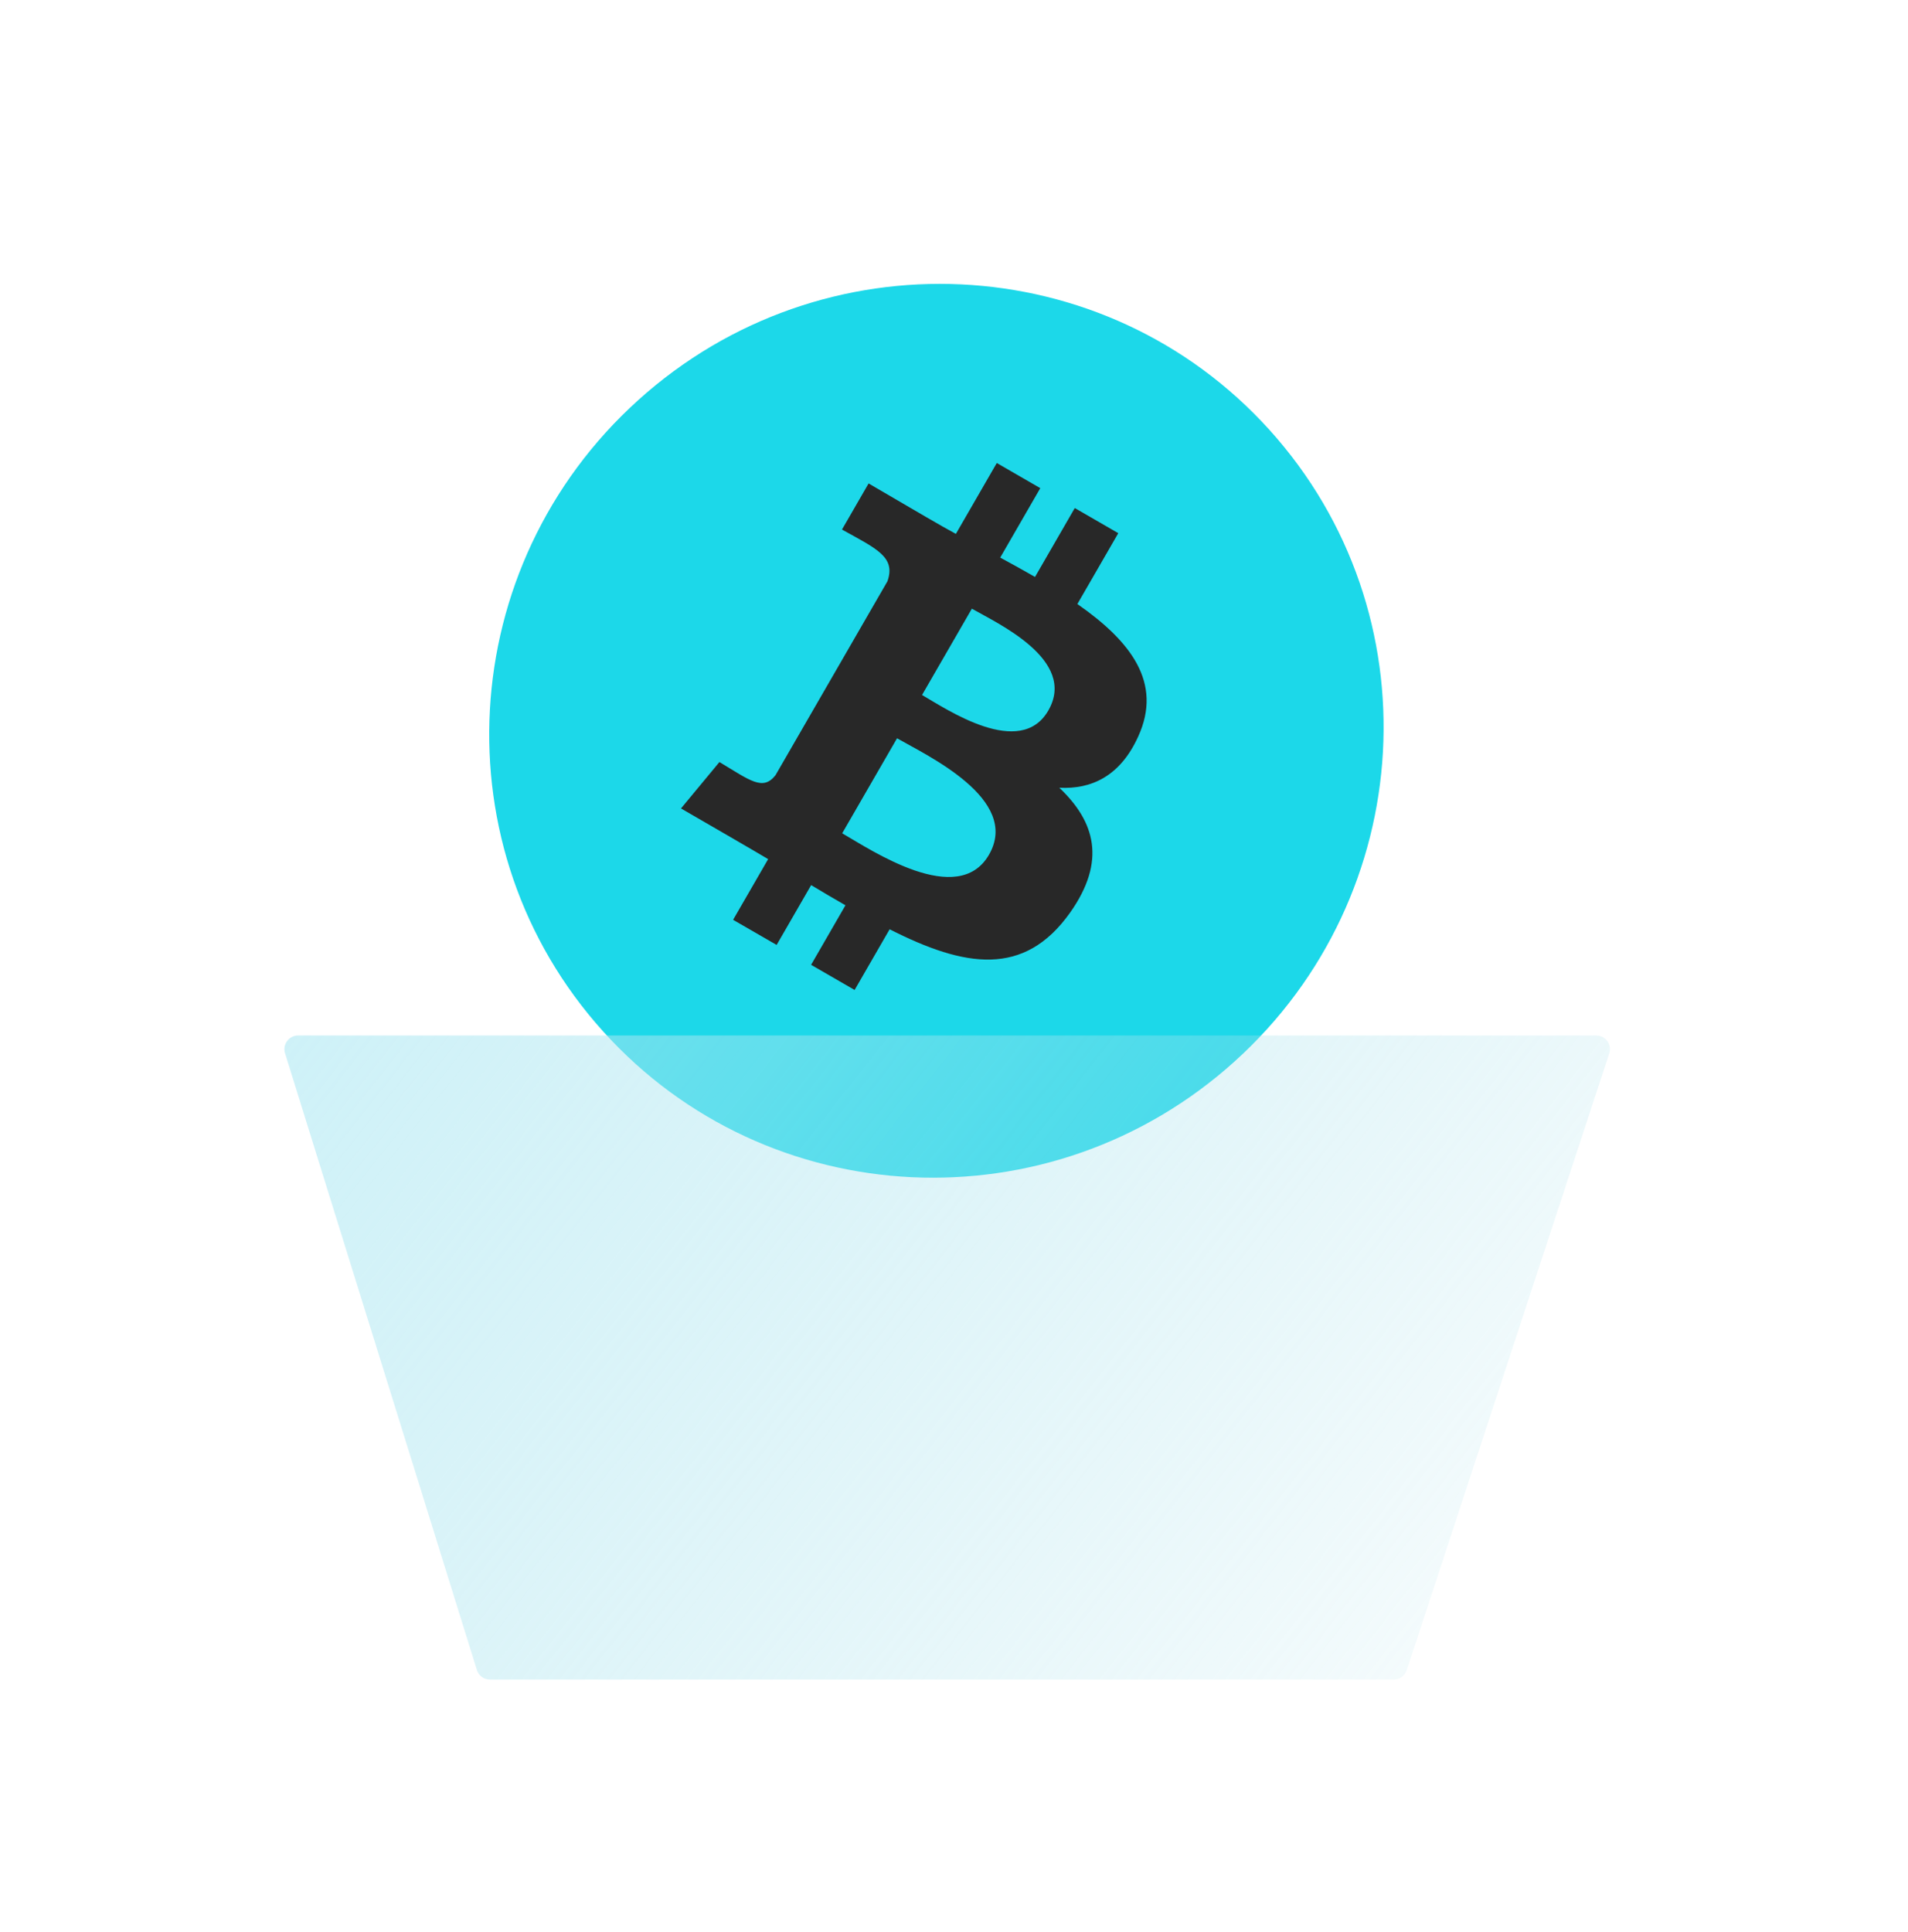 <svg width="80" height="81" viewBox="0 0 80 81" fill="none" xmlns="http://www.w3.org/2000/svg">
<path d="M26.757 16.776C34.473 9.814 46.327 10.375 53.234 18.029C60.14 25.684 59.484 37.533 51.768 44.495C44.052 51.458 32.198 50.896 25.292 43.242C18.385 35.588 19.041 23.739 26.757 16.776Z" fill="#1CD8E9"/>
<path d="M44.415 33.023C45.764 33.095 46.971 32.535 47.722 30.879C48.759 28.617 47.404 26.876 45.173 25.322L46.888 22.352L45.064 21.298L43.397 24.186C42.923 23.912 42.43 23.643 41.938 23.375L43.618 20.464L41.794 19.41L40.079 22.381C39.397 22.013 38.621 21.552 36.419 20.267L35.303 22.2C36.758 23.006 37.567 23.35 37.209 24.369L32.514 32.501C31.983 33.167 31.458 32.723 30.165 31.946L28.553 33.891C31.879 35.812 32.207 36.016 32.207 36.016L30.738 38.56L32.563 39.613L34.011 37.105C34.502 37.404 34.987 37.684 35.449 37.951L34.008 40.447L35.833 41.501L37.301 38.957C40.453 40.557 42.938 40.971 44.864 38.264C46.404 36.089 45.906 34.434 44.415 33.023ZM40.749 25.517C41.779 26.112 45.185 27.654 43.954 29.787C42.777 31.826 39.69 29.73 38.66 29.135L40.749 25.517ZM35.312 34.933L37.612 30.95C38.844 31.661 42.814 33.498 41.467 35.831C40.167 38.082 36.544 35.645 35.312 34.933Z" fill="#282828"/>
<g filter="url(#filter0_bii_48_34662)">
<path d="M12.231 44.154C12.117 43.785 12.392 43.41 12.779 43.41H67.209C67.599 43.41 67.875 43.791 67.753 44.162L59.263 70.016C59.186 70.251 58.966 70.41 58.718 70.41H20.822C20.571 70.41 20.349 70.247 20.275 70.007L12.231 44.154Z" fill="url(#paint0_linear_48_34662)"/>
</g>
<defs>
<filter id="filter0_bii_48_34662" x="10.522" y="41.727" width="58.942" height="30.365" filterUnits="userSpaceOnUse" color-interpolation-filters="sRGB">
<feFlood flood-opacity="0" result="BackgroundImageFix"/>
<feGaussianBlur in="BackgroundImageFix" stdDeviation="0.841"/>
<feComposite in2="SourceAlpha" operator="in" result="effect1_backgroundBlur_48_34662"/>
<feBlend mode="normal" in="SourceGraphic" in2="effect1_backgroundBlur_48_34662" result="shape"/>
<feColorMatrix in="SourceAlpha" type="matrix" values="0 0 0 0 0 0 0 0 0 0 0 0 0 0 0 0 0 0 127 0" result="hardAlpha"/>
<feOffset dx="0.561" dy="0.28"/>
<feComposite in2="hardAlpha" operator="arithmetic" k2="-1" k3="1"/>
<feColorMatrix type="matrix" values="0 0 0 0 1 0 0 0 0 1 0 0 0 0 1 0 0 0 0.4 0"/>
<feBlend mode="normal" in2="shape" result="effect2_innerShadow_48_34662"/>
<feColorMatrix in="SourceAlpha" type="matrix" values="0 0 0 0 0 0 0 0 0 0 0 0 0 0 0 0 0 0 127 0" result="hardAlpha"/>
<feOffset dx="-0.841" dy="-0.28"/>
<feComposite in2="hardAlpha" operator="arithmetic" k2="-1" k3="1"/>
<feColorMatrix type="matrix" values="0 0 0 0 0.012 0 0 0 0 0.667 0 0 0 0 0.757 0 0 0 1 0"/>
<feBlend mode="normal" in2="effect2_innerShadow_48_34662" result="effect3_innerShadow_48_34662"/>
</filter>
<linearGradient id="paint0_linear_48_34662" x1="-49.473" y1="45.796" x2="44.705" y2="119.734" gradientUnits="userSpaceOnUse">
<stop offset="0.07" stop-color="#BCF2FC"/>
<stop offset="0.952" stop-color="#A0DBE6" stop-opacity="0"/>
</linearGradient>
</defs>
</svg>
